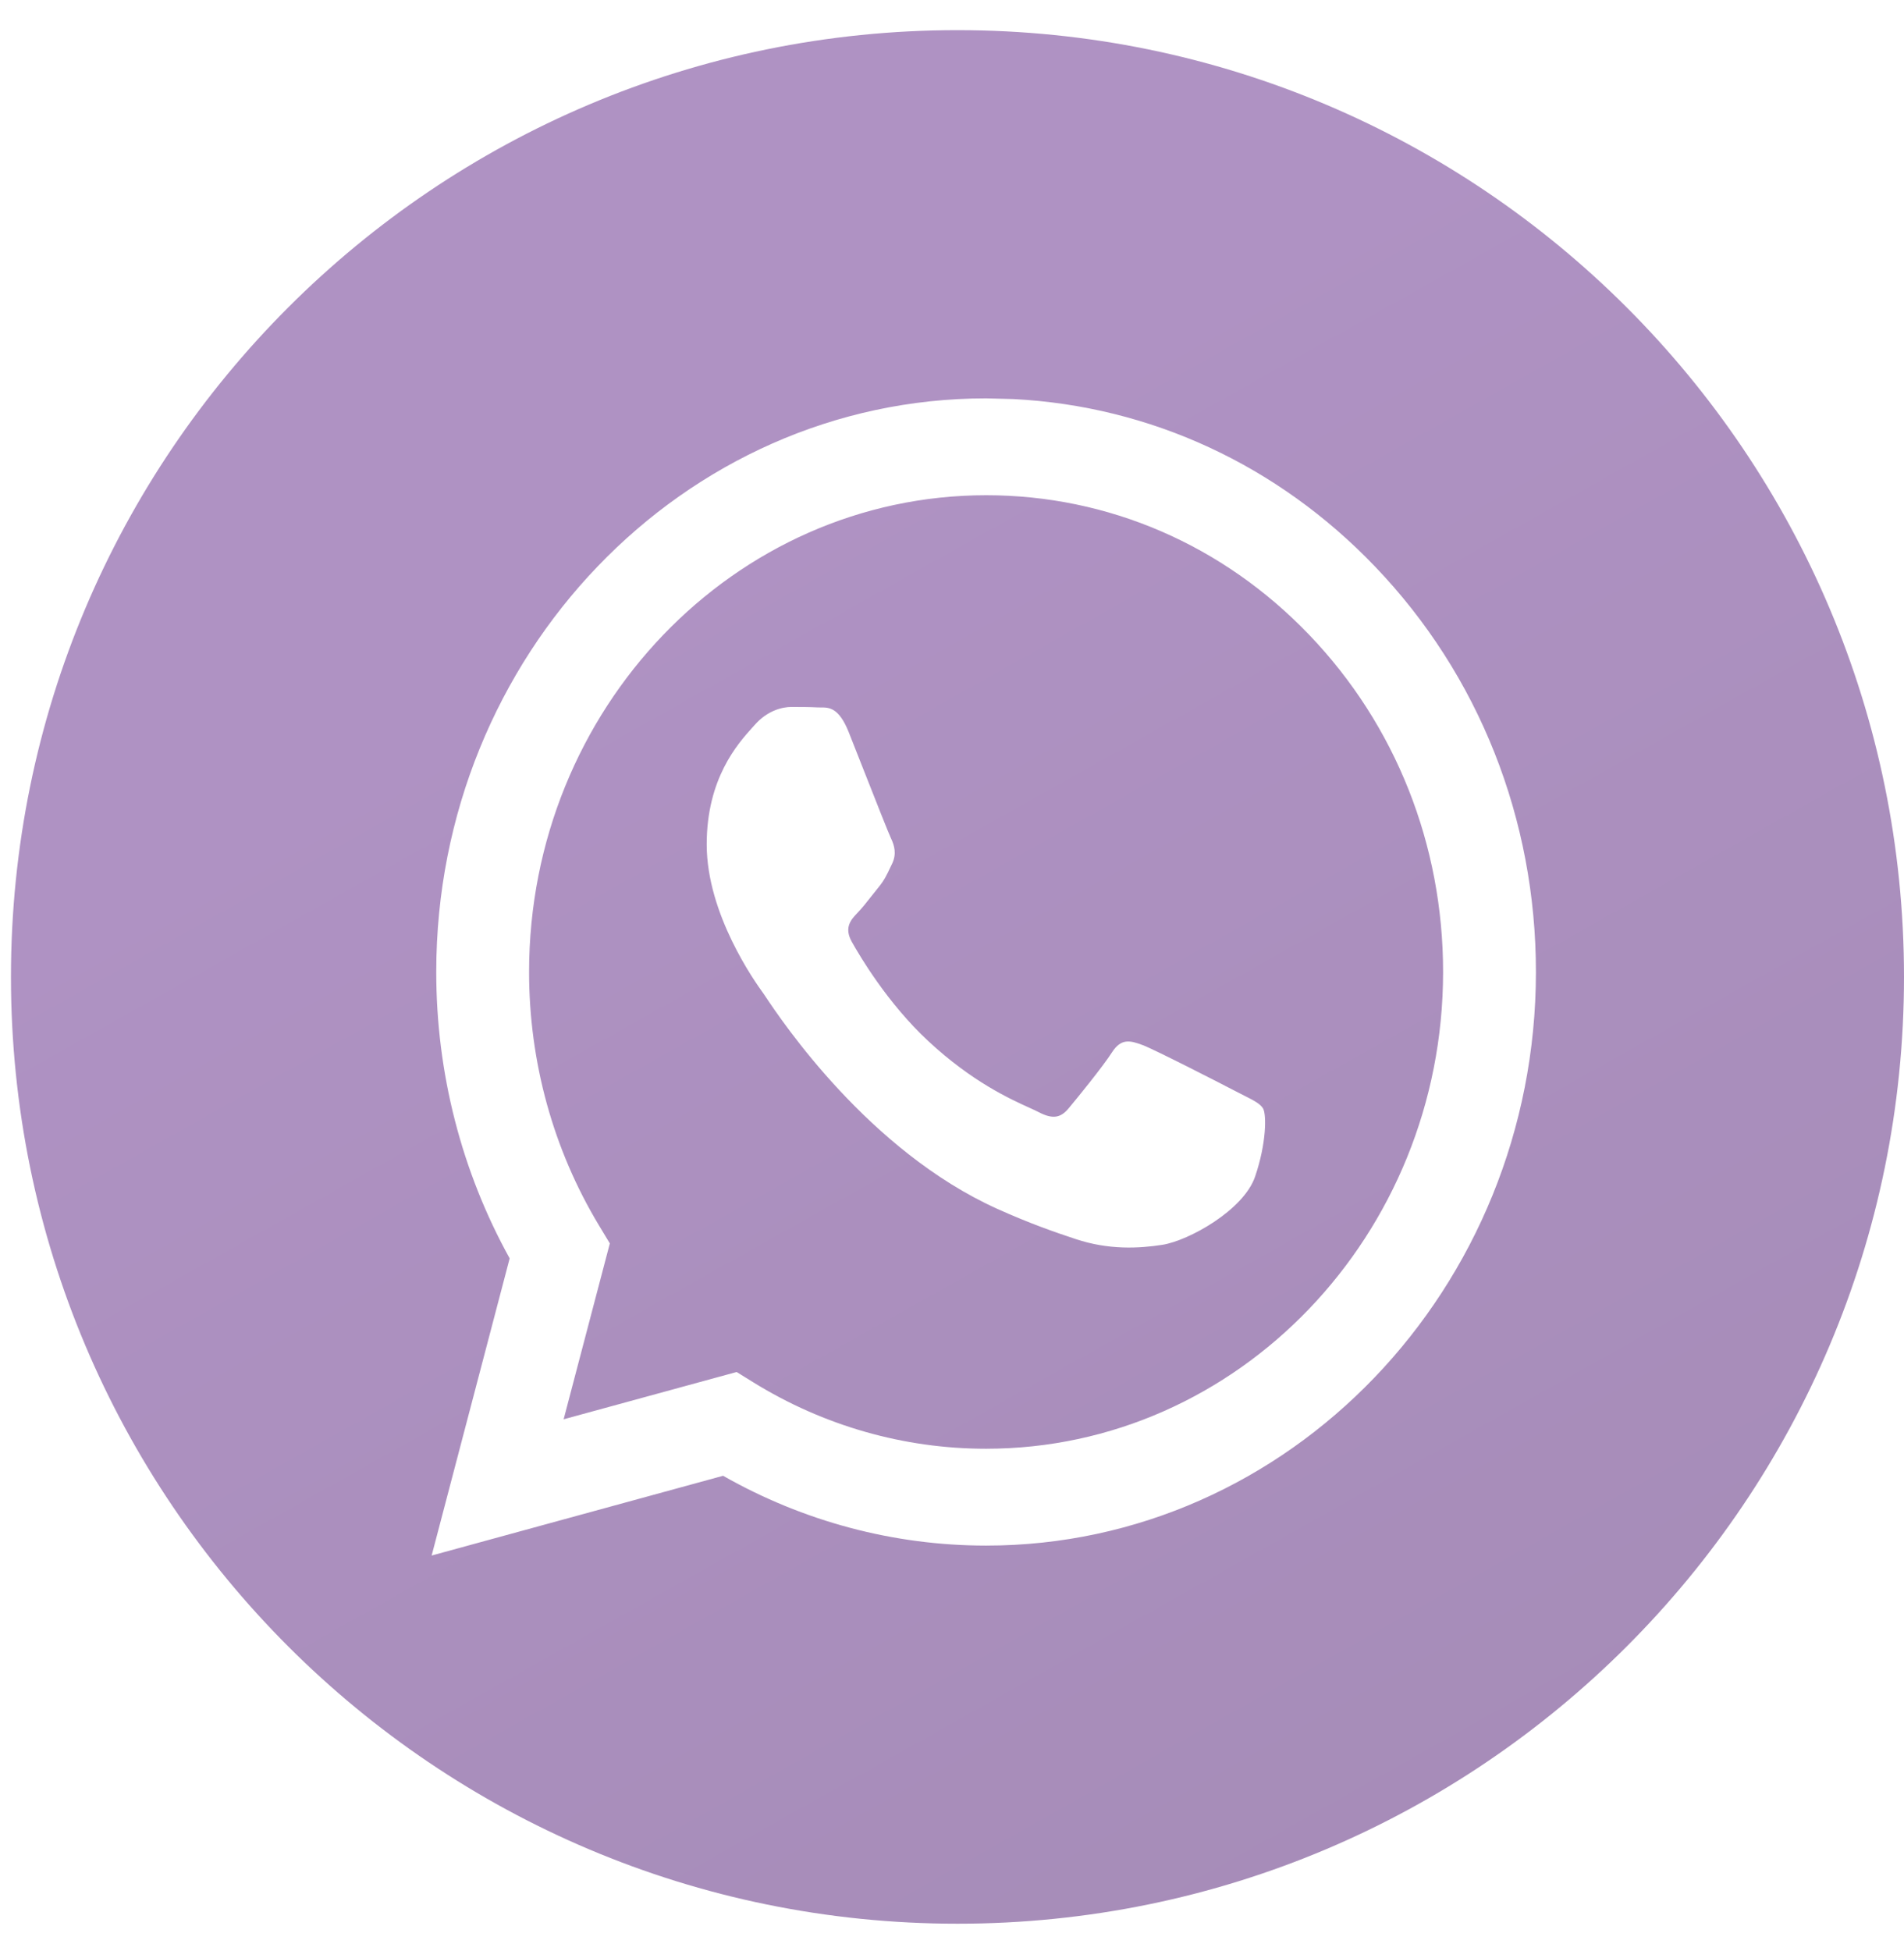 <?xml version="1.0" encoding="UTF-8"?> <svg xmlns="http://www.w3.org/2000/svg" width="41" height="42" viewBox="0 0 41 42" fill="none"><path fill-rule="evenodd" clip-rule="evenodd" d="M20.618 41.413C31.875 41.413 41 32.288 41 21.031C41 9.775 31.875 0.649 20.618 0.649C9.361 0.649 0.236 9.775 0.236 21.031C0.236 32.288 9.361 41.413 20.618 41.413ZM29.609 12.196C27.514 10.009 24.77 8.742 21.825 8.591L21.234 8.576C14.708 8.576 9.397 14.113 9.394 20.919C9.393 23.095 9.938 25.218 10.975 27.09L9.295 33.487L15.571 31.77C17.3 32.754 19.247 33.272 21.229 33.273H21.234C27.759 33.273 33.071 27.735 33.074 20.929C33.075 17.631 31.845 14.529 29.609 12.196ZM16.221 29.758L15.862 29.536L12.137 30.554L13.132 26.768L12.898 26.38C11.913 24.747 11.392 22.858 11.393 20.92C11.395 15.263 15.81 10.661 21.238 10.661C23.866 10.662 26.337 11.73 28.195 13.67C30.053 15.609 31.076 18.187 31.075 20.928C31.072 26.585 26.658 31.188 21.234 31.188H21.23C19.464 31.188 17.732 30.693 16.221 29.758ZM26.794 23.587C27 23.691 27.139 23.761 27.199 23.864C27.273 23.993 27.273 24.61 27.026 25.331C26.78 26.051 25.598 26.709 25.029 26.798C24.52 26.877 23.875 26.91 23.166 26.675C22.736 26.533 22.185 26.343 21.48 26.026C18.706 24.777 16.832 21.975 16.478 21.445C16.453 21.408 16.436 21.382 16.426 21.368L16.423 21.365C16.266 21.146 15.218 19.687 15.218 18.178C15.218 16.757 15.887 16.012 16.195 15.669C16.217 15.646 16.236 15.624 16.253 15.605C16.524 15.296 16.845 15.219 17.042 15.219C17.239 15.219 17.437 15.22 17.609 15.229C17.63 15.23 17.652 15.23 17.675 15.23C17.848 15.229 18.063 15.228 18.275 15.759C18.356 15.963 18.476 16.266 18.601 16.585C18.856 17.232 19.137 17.946 19.187 18.049C19.261 18.203 19.31 18.384 19.212 18.59C19.197 18.62 19.183 18.65 19.17 18.677C19.096 18.835 19.041 18.951 18.916 19.104C18.866 19.164 18.816 19.229 18.765 19.293C18.663 19.423 18.561 19.552 18.472 19.644C18.324 19.798 18.17 19.965 18.342 20.274C18.515 20.583 19.109 21.593 19.988 22.411C20.933 23.29 21.755 23.661 22.172 23.85C22.253 23.887 22.319 23.916 22.367 23.942C22.663 24.096 22.835 24.07 23.008 23.864C23.181 23.658 23.747 22.964 23.945 22.655C24.142 22.346 24.339 22.398 24.61 22.5C24.881 22.603 26.336 23.35 26.632 23.504C26.689 23.534 26.744 23.561 26.794 23.587Z" fill="url(#paint0_linear_14025_2622)"></path><defs><linearGradient id="paint0_linear_14025_2622" x1="-1.462" y1="21.031" x2="30.843" y2="78.618" gradientUnits="userSpaceOnUse"><stop stop-color="#AF92C3"></stop><stop offset="1" stop-color="#9D86AD"></stop></linearGradient></defs></svg> 